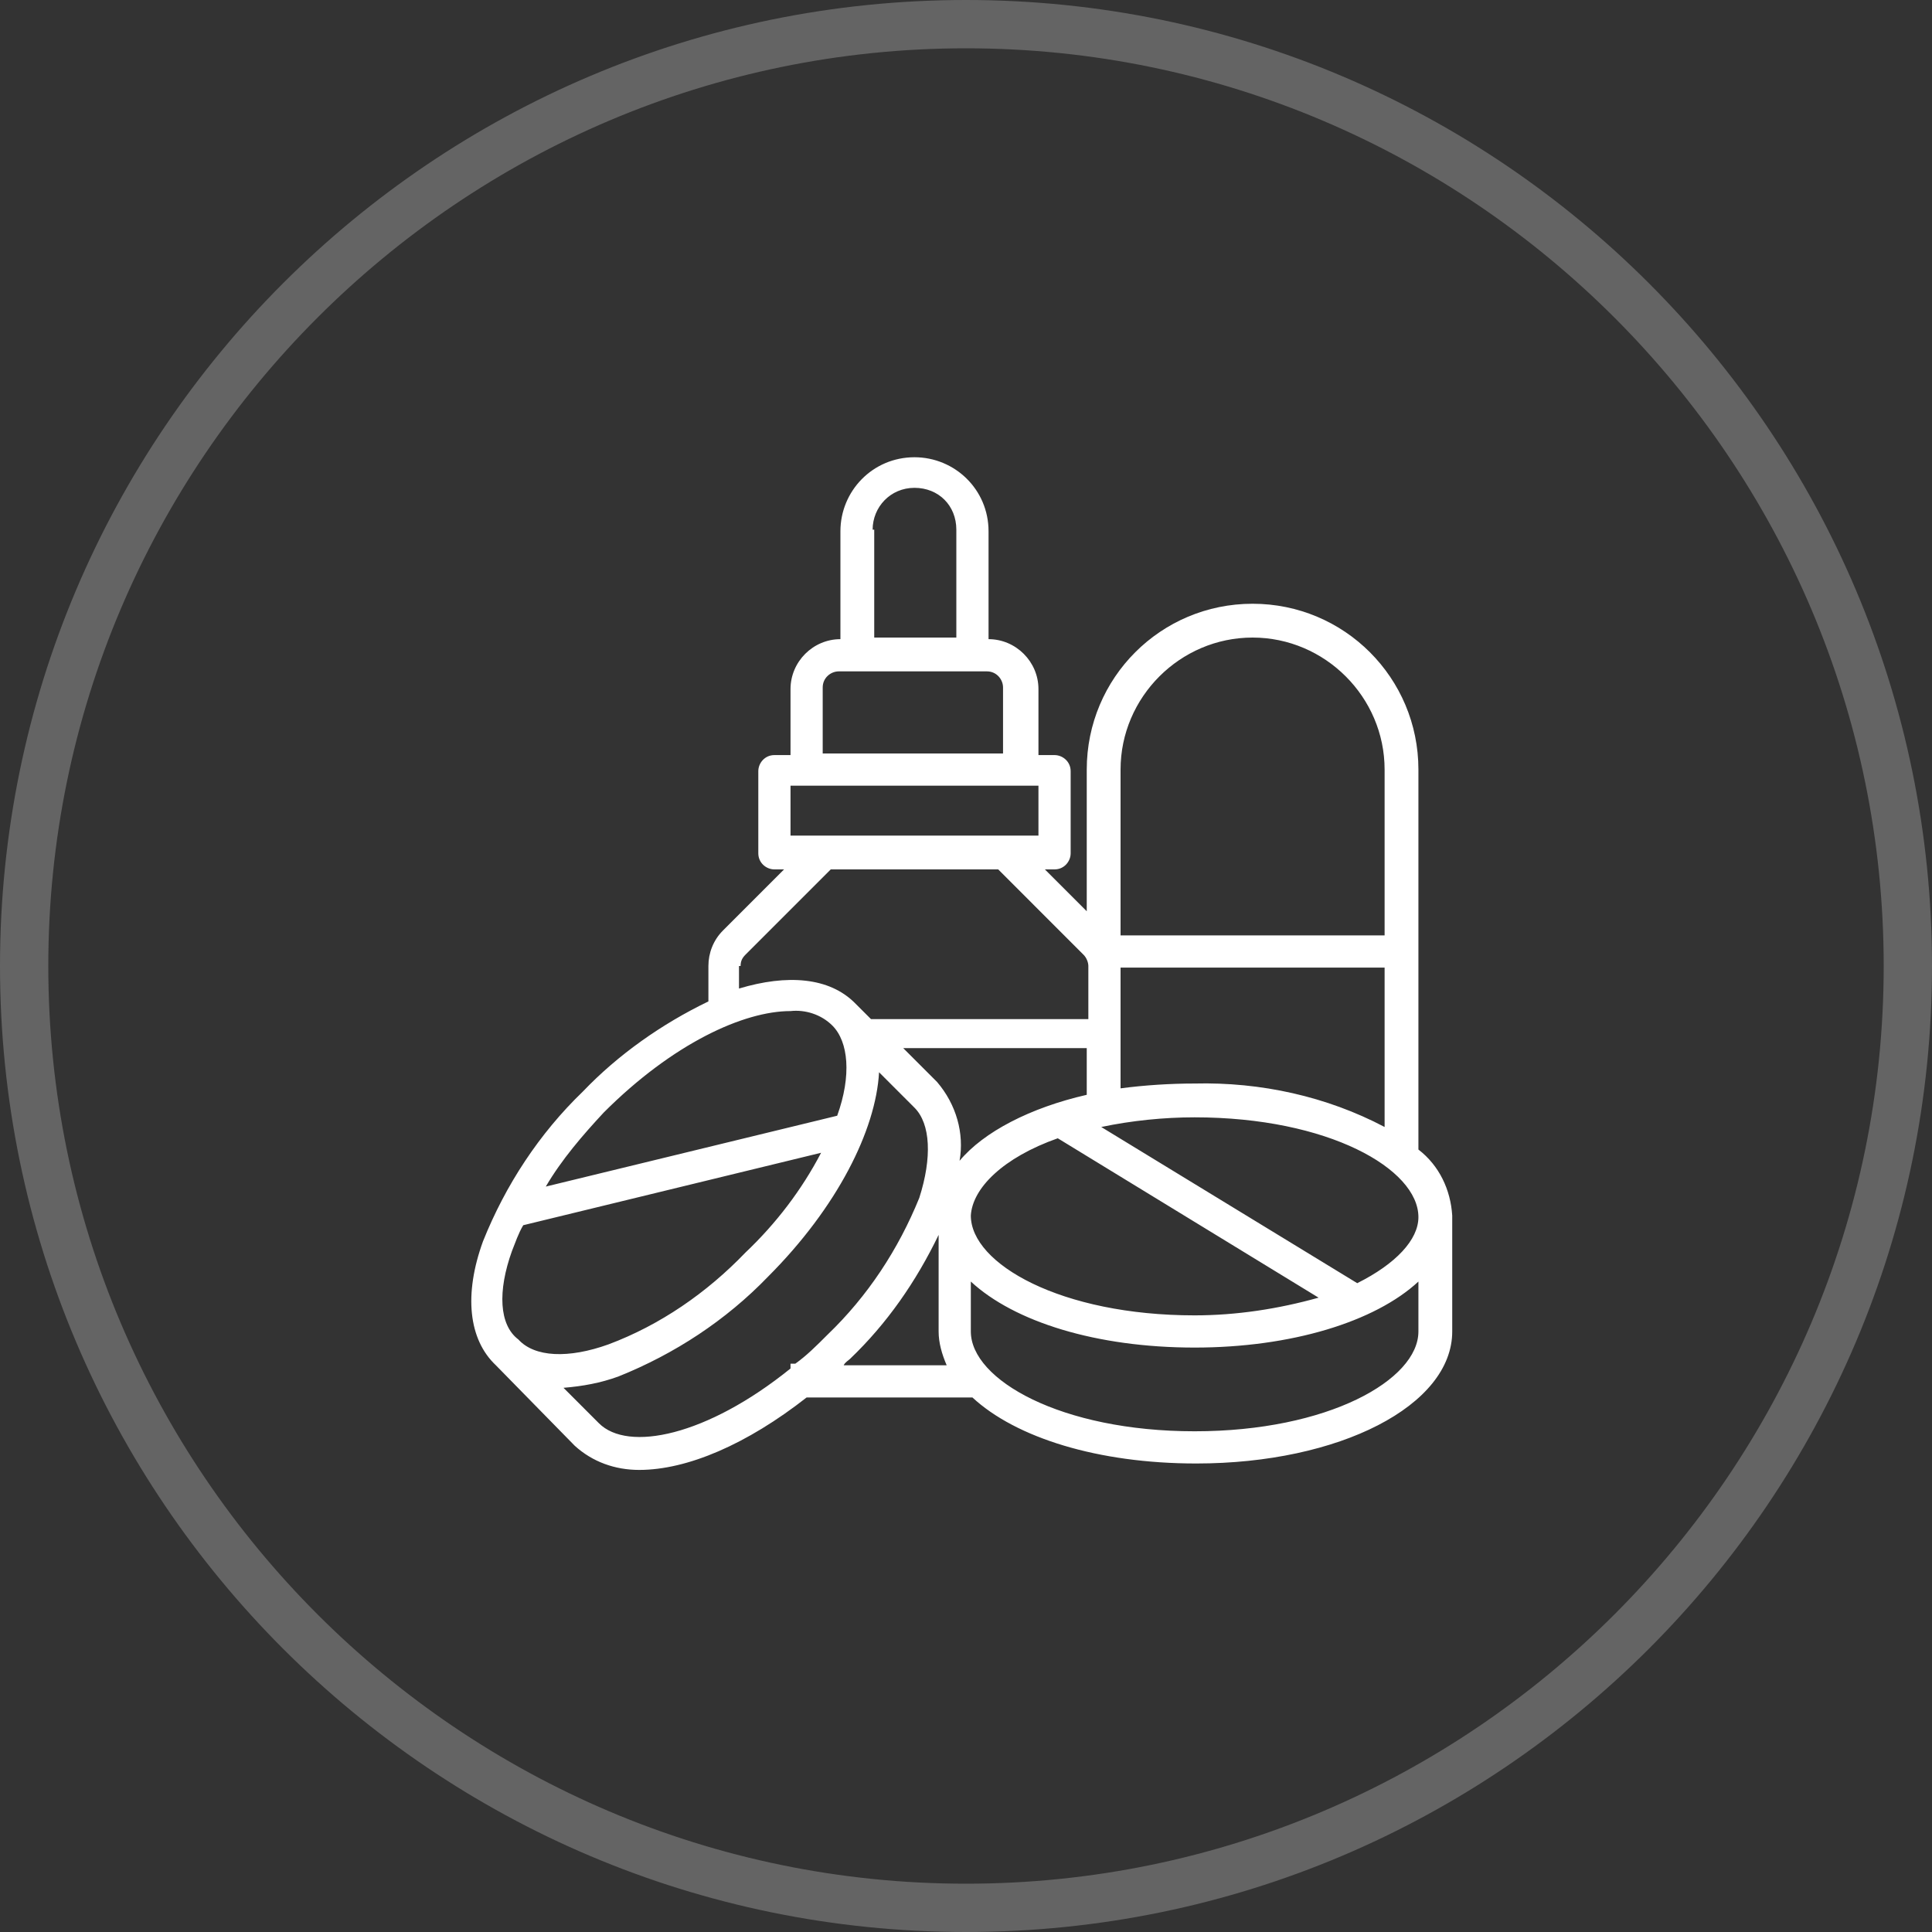 <svg version="1.1" viewBox="0 0 88 88" height="88" width="88" xmlns:xlink="http://www.w3.org/1999/xlink" xmlns="http://www.w3.org/2000/svg">
    
    <rect x="0" y="0" width="88" height="88" fill="#333333" stroke="none"/>
    
    <title>icon-topic-pharmacology</title>
    <desc>Created with Sketch.</desc>
    <g fill-rule="evenodd" fill="none" stroke-width="1" stroke="none" id="Membership">
        <g fill-rule="nonzero" fill="#FFFFFF" transform="translate(-472, -2920)" id="Membership-Page-#4">
            <g transform="translate(0, 2642)" id="Group-25-Copy">
                <g transform="translate(420, 278)" id="Group-22">
                    <g id="Group-8">
                        <g transform="translate(52, 0)" id="icon-topic-pharmacology">
                            <path fill-opacity="0.24" id="Shape" d="M44,0 C19.727,0 0,19.727 0,44 C0,68.273 19.727,88 44,88 C68.273,88 88,68.273 88,44 C88,19.727 68.273,0 44,0 Z M44,85.8 C20.973,85.8 2.2,67.027 2.2,44 C2.2,20.973 20.973,2.2 44,2.2 C67.027,2.2 85.8,20.973 85.8,44 C85.8,67.027 67.027,85.8 44,85.8 Z"></path>
                            <path id="Shape" d="M26.18,65.853 C26.987,66.587 28.013,66.953 29.113,66.953 C31.313,66.953 34.027,65.78 36.74,63.653 L44.293,63.653 L44.293,63.653 C46.273,65.487 50.013,66.66 54.487,66.66 C61.013,66.66 66.147,64.02 66.147,60.647 L66.147,55.367 C66.073,54.193 65.56,53.093 64.607,52.36 L64.607,52.36 L64.607,35.053 C64.607,30.873 61.233,27.5 57.053,27.5 C52.873,27.5 49.5,30.873 49.5,35.053 L49.5,41.507 L47.593,39.6 L48.033,39.6 C48.473,39.6 48.767,39.233 48.767,38.867 L48.767,35.127 C48.767,34.687 48.4,34.393 48.033,34.393 L47.3,34.393 L47.3,31.387 C47.3,30.14 46.273,29.113 45.027,29.113 L45.027,24.2 C45.027,22.293 43.487,20.827 41.653,20.827 C39.747,20.827 38.28,22.367 38.28,24.2 L38.28,29.113 C37.033,29.113 36.007,30.14 36.007,31.387 L36.007,34.393 L35.273,34.393 C34.833,34.393 34.54,34.76 34.54,35.127 L34.54,38.867 C34.54,39.307 34.907,39.6 35.273,39.6 L35.713,39.6 L32.927,42.387 C32.487,42.827 32.267,43.413 32.267,44 L32.267,45.613 C30.14,46.64 28.16,48.033 26.547,49.72 C24.567,51.627 23.027,53.973 22,56.54 C21.12,58.96 21.34,61.013 22.587,62.187 L26.18,65.853 Z M27.28,64.827 L25.667,63.213 C26.547,63.14 27.353,62.993 28.16,62.7 C30.727,61.673 33.073,60.133 34.98,58.153 C38.133,55 39.893,51.48 40.04,48.84 L41.653,50.453 C42.387,51.187 42.46,52.727 41.873,54.56 C40.92,56.907 39.527,59.033 37.693,60.793 C37.18,61.307 36.74,61.747 36.227,62.113 L36.007,62.113 L36.007,62.333 C32.193,65.413 28.6,66.147 27.28,64.827 Z M49.5,49.353 L49.5,49.867 C46.933,50.453 44.807,51.553 43.707,52.873 C43.927,51.627 43.56,50.307 42.68,49.28 L41.14,47.74 L49.5,47.74 L49.5,49.353 Z M48.18,51.847 L60.06,59.107 C58.227,59.62 56.32,59.913 54.413,59.913 C48.327,59.913 44.22,57.567 44.22,55.367 C44.293,54.12 45.687,52.727 48.18,51.847 Z M38.72,61.893 C40.407,60.28 41.727,58.373 42.753,56.247 L42.753,60.647 C42.753,61.16 42.9,61.673 43.12,62.187 L38.427,62.187 C38.5,62.04 38.647,61.967 38.72,61.893 Z M54.413,65.193 C48.327,65.193 44.22,62.847 44.22,60.647 L44.22,58.373 C46.2,60.207 49.94,61.38 54.413,61.38 C58.813,61.38 62.627,60.207 64.607,58.373 L64.607,60.647 C64.607,62.847 60.5,65.193 54.413,65.193 Z M61.82,58.447 L50.16,51.333 C51.553,51.04 53.02,50.893 54.413,50.893 C60.5,50.893 64.607,53.24 64.607,55.44 C64.607,56.467 63.58,57.567 61.82,58.447 Z M54.413,49.353 C53.313,49.353 52.14,49.427 51.04,49.573 L51.04,44.073 L63.067,44.073 L63.067,51.333 C60.427,49.94 57.42,49.28 54.413,49.353 Z M57.053,29.04 C60.353,29.04 63.067,31.753 63.067,35.053 L63.067,42.607 L51.04,42.607 L51.04,35.053 C51.04,31.753 53.753,29.04 57.053,29.04 Z M39.747,24.127 C39.747,23.1 40.553,22.22 41.653,22.22 C42.753,22.22 43.56,23.027 43.56,24.127 L43.56,29.04 L39.82,29.04 L39.82,24.127 L39.747,24.127 Z M37.473,31.313 C37.473,30.873 37.84,30.58 38.207,30.58 L44.953,30.58 C45.393,30.58 45.687,30.947 45.687,31.313 L45.687,34.32 L37.473,34.32 L37.473,31.313 Z M36.007,35.787 L47.3,35.787 L47.3,38.06 L36.007,38.06 L36.007,35.787 Z M33.733,44 C33.733,43.78 33.807,43.633 33.953,43.487 L37.84,39.6 L45.467,39.6 L49.353,43.487 C49.5,43.633 49.573,43.853 49.573,44 L49.573,46.42 L39.673,46.42 L38.94,45.687 C37.767,44.513 35.86,44.367 33.66,45.027 L33.66,44 L33.733,44 Z M27.5,50.673 C30.653,47.52 33.88,46.053 36.007,46.053 C36.667,45.98 37.4,46.2 37.913,46.713 C38.647,47.447 38.793,48.987 38.133,50.82 L24.86,54.047 C25.593,52.8 26.547,51.7 27.5,50.673 Z M23.32,56.98 C23.467,56.613 23.613,56.173 23.833,55.807 L37.4,52.507 C36.52,54.193 35.347,55.733 33.953,57.053 C32.193,58.887 30.067,60.353 27.72,61.233 C25.887,61.893 24.347,61.82 23.613,61.013 C22.733,60.353 22.66,58.813 23.32,56.98 Z"></path>
                        </g>
                    </g>
                </g>
            </g>
        </g>
    </g>
</svg>